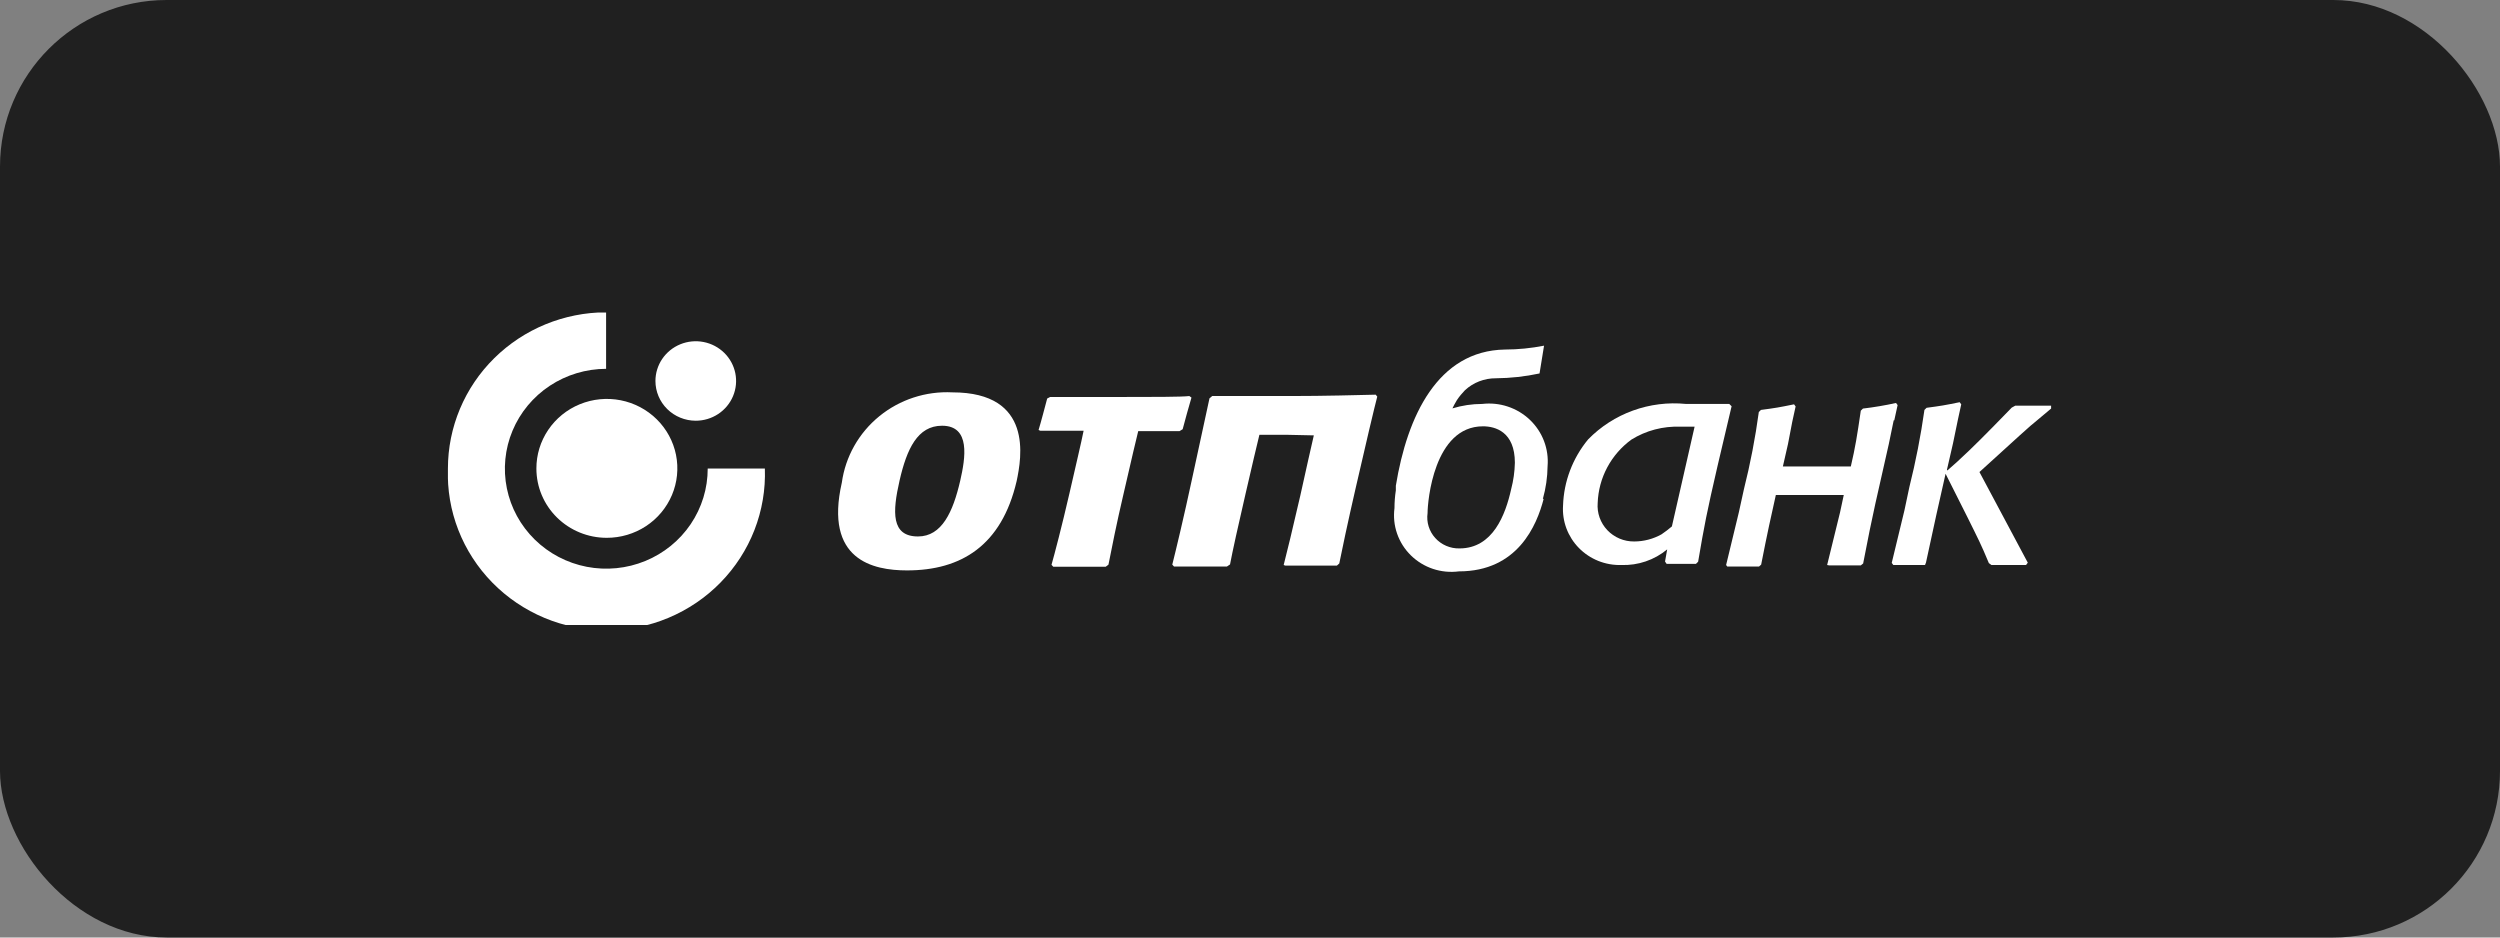 <?xml version="1.0" encoding="UTF-8"?> <svg xmlns="http://www.w3.org/2000/svg" width="240" height="90" viewBox="0 0 240 90" fill="none"><rect x="0" y="0" width="240" height="90" fill="#808080" stroke="none"/> <rect width="240" height="90" rx="16" fill="#202020"></rect> <g clip-path="url(#clip0_342_1368)"> <path fill-rule="evenodd" clip-rule="evenodd" d="M43 44.981C43 41.01 44.598 37.2 47.445 34.388C50.292 31.576 54.154 29.991 58.185 29.981V35.407C56.26 35.411 54.379 35.977 52.78 37.034C51.181 38.091 49.936 39.592 49.203 41.346C48.469 43.1 48.28 45.029 48.66 46.889C49.039 48.75 49.969 50.457 51.334 51.796C52.698 53.135 54.434 54.045 56.323 54.412C58.212 54.778 60.17 54.585 61.947 53.855C63.725 53.126 65.243 51.893 66.309 50.314C67.376 48.734 67.943 46.879 67.94 44.981H73.427C73.499 46.994 73.159 49.001 72.427 50.882C71.695 52.762 70.585 54.478 69.165 55.927C67.746 57.376 66.044 58.529 64.163 59.316C62.281 60.103 60.258 60.508 58.214 60.508C56.169 60.508 54.146 60.103 52.264 59.316C50.383 58.529 48.681 57.376 47.262 55.927C45.842 54.478 44.733 52.762 44 50.882C43.268 49.001 42.928 46.994 43 44.981" fill="white"></path> <path d="M51.494 44.981C51.49 43.661 51.885 42.37 52.627 41.271C53.369 40.172 54.425 39.314 55.662 38.807C56.899 38.3 58.261 38.167 59.575 38.423C60.89 38.68 62.097 39.315 63.044 40.249C63.992 41.182 64.636 42.372 64.897 43.667C65.157 44.962 65.022 46.304 64.507 47.523C63.993 48.742 63.123 49.783 62.007 50.514C60.892 51.245 59.581 51.633 58.241 51.63C56.452 51.63 54.736 50.929 53.47 49.682C52.205 48.436 51.494 46.745 51.494 44.981" fill="white"></path> <path d="M62.922 36.574C62.922 35.82 63.149 35.082 63.574 34.455C64 33.827 64.604 33.338 65.312 33.05C66.019 32.761 66.798 32.685 67.549 32.833C68.3 32.98 68.99 33.343 69.531 33.877C70.073 34.41 70.441 35.09 70.591 35.83C70.74 36.57 70.663 37.337 70.37 38.034C70.077 38.731 69.581 39.327 68.944 39.746C68.308 40.165 67.559 40.389 66.793 40.389C65.767 40.389 64.782 39.987 64.056 39.272C63.33 38.556 62.922 37.586 62.922 36.574" fill="white"></path> <path d="M181.795 40.352L181.325 42.63C180.216 47.574 179.803 49.167 178.863 54.093L178.637 54.278H175.593L175.405 54.241L176.645 49.185L177.002 47.519H173.074H170.481C170.03 49.519 169.654 51.222 169.071 54.204L168.864 54.389H165.82L165.707 54.241L166.929 49.185L167.417 46.963C168.031 44.522 168.508 42.049 168.846 39.556L169.052 39.352C170.462 39.167 170.781 39.111 172.229 38.815L172.379 39.019L172.059 40.481L171.646 42.63L171.157 44.778C172.247 44.778 173.356 44.778 174.465 44.778C175.574 44.778 176.345 44.778 177.679 44.778C178.111 42.926 178.28 41.87 178.637 39.426L178.844 39.222C179.911 39.096 180.971 38.916 182.02 38.685L182.171 38.889L181.851 40.352" fill="white"></path> <path d="M145.071 46.963C145.289 46.134 145.409 45.282 145.428 44.426C145.428 41.444 143.549 40.926 142.365 40.926C137.647 40.926 137.046 48.148 137.046 49.259C136.986 49.687 137.021 50.122 137.148 50.535C137.276 50.947 137.492 51.328 137.784 51.65C138.075 51.973 138.434 52.229 138.835 52.401C139.237 52.573 139.671 52.658 140.109 52.648C143.323 52.648 144.526 49.407 145.071 46.963ZM148.191 47.889C147.533 50.444 145.691 54.852 140.053 54.852C139.216 54.961 138.366 54.879 137.566 54.613C136.767 54.346 136.041 53.902 135.443 53.315C134.845 52.728 134.393 52.014 134.12 51.227C133.847 50.44 133.762 49.602 133.87 48.778C133.87 48.207 133.914 47.638 134.001 47.074V46.63C135.091 39.944 138.023 33.667 144.47 33.556C145.732 33.553 146.991 33.429 148.228 33.185L147.796 35.852C146.419 36.147 145.014 36.302 143.605 36.315C142.502 36.307 141.438 36.718 140.636 37.463C140.349 37.754 140.091 38.07 139.865 38.407C139.677 38.722 139.527 39 139.433 39.204C140.358 38.922 141.321 38.778 142.289 38.778C143.119 38.682 143.961 38.768 144.753 39.032C145.544 39.295 146.267 39.729 146.868 40.302C147.468 40.874 147.933 41.571 148.226 42.342C148.52 43.113 148.636 43.939 148.567 44.759C148.555 45.817 148.403 46.869 148.116 47.889" fill="white"></path> <path d="M186.945 45.167C187.659 44.556 188.073 44.167 189.069 43.222C190.065 42.278 192.658 39.63 193.128 39.13L193.467 38.944H196.906V39.222L195.271 40.593C194.782 40.981 194.5 41.278 193.918 41.778L190.027 45.315L194.669 54.019L194.5 54.241H191.174L190.929 54.056C190.159 52.204 189.952 51.833 188.881 49.667L186.776 45.481C186.118 48.389 185.705 50.204 184.896 54L184.802 54.241H181.758L181.607 54.037L182.829 48.981L183.299 46.759C183.91 44.316 184.393 41.844 184.746 39.352L184.953 39.148C186.362 38.963 186.682 38.907 188.129 38.611L188.279 38.815L187.96 40.278L187.49 42.556L186.907 45.093" fill="white"></path> <path d="M160.501 50.537C160.183 50.807 159.851 51.061 159.505 51.296C158.708 51.742 157.809 51.978 156.893 51.981C156.408 51.988 155.928 51.895 155.482 51.708C155.036 51.521 154.635 51.244 154.304 50.896C153.973 50.547 153.72 50.134 153.56 49.683C153.401 49.232 153.339 48.754 153.378 48.278C153.42 47.091 153.732 45.929 154.291 44.877C154.851 43.826 155.644 42.912 156.611 42.204C158.019 41.328 159.664 40.896 161.328 40.963H162.681L160.501 50.537ZM166.234 39L166.008 38.778H161.854C160.128 38.607 158.386 38.825 156.758 39.415C155.13 40.005 153.659 40.953 152.457 42.185C150.971 43.986 150.126 46.217 150.052 48.537C150.004 49.282 150.115 50.029 150.377 50.73C150.64 51.431 151.047 52.07 151.574 52.607C152.101 53.144 152.736 53.566 153.438 53.848C154.141 54.129 154.895 54.263 155.652 54.241C157.256 54.296 158.824 53.761 160.05 52.741L159.843 53.907L159.994 54.13H162.813L163.02 53.926C163.621 50.407 163.828 49.296 164.899 44.667L166.234 39Z" fill="white"></path> <path d="M87.073 54.759C83.803 54.759 79.123 53.759 80.815 46.333C81.16 43.84 82.443 41.566 84.41 39.961C86.376 38.356 88.883 37.537 91.433 37.667C99.233 37.667 98.068 43.963 97.598 46.185C96.151 52.389 92.26 54.759 87.073 54.759ZM88.126 51.5C90.419 51.5 91.49 49.148 92.185 46.13C92.674 43.981 93.2 40.87 90.437 40.87C88.088 40.87 87.054 43.093 86.359 46.13C85.664 49.167 85.551 51.5 88.126 51.5Z" fill="white"></path> <path d="M106.15 54.407H101.113L100.944 54.222C101.225 53.241 101.94 50.519 102.673 47.333C103.274 44.704 103.819 42.407 104.026 41.352C102.767 41.352 100.812 41.352 99.872 41.352L99.703 41.278C99.948 40.481 100.305 39.093 100.53 38.259L100.812 38.111C101.639 38.111 104.834 38.111 107.409 38.111C110.51 38.111 113.536 38.111 114.175 38.019L114.381 38.167C114.156 38.907 113.742 40.426 113.536 41.204L113.235 41.389C111.995 41.389 111.055 41.389 109.269 41.389C109.1 42.074 108.63 44.037 107.822 47.574C107.202 50.222 106.713 52.667 106.413 54.204L106.15 54.407Z" fill="white"></path> <path d="M123.552 41.741H120.902C120.733 42.426 120.132 44.963 119.568 47.426C118.892 50.333 118.309 52.981 118.083 54.185L117.783 54.389H112.708L112.539 54.204C112.859 52.944 113.686 49.481 114.418 46.056C115.151 42.63 115.903 39.204 116.11 38.241L116.373 38.019C118.083 38.019 119.794 38.019 123.891 38.019C127.18 38.019 130.375 37.926 132.066 37.889L132.217 38.074C131.991 38.907 131.051 42.889 130.149 46.833C129.416 50.019 128.74 53.204 128.571 54.093L128.345 54.296H123.383L123.233 54.241C123.515 53.167 124.116 50.667 124.83 47.574C125.357 45.222 125.902 42.722 126.127 41.796L123.552 41.741Z" fill="white"></path> </g> <defs> <clipPath id="clip0_342_1368"> <rect width="154" height="30" fill="white" transform="translate(43 30)"></rect> </clipPath> </defs> </svg> 